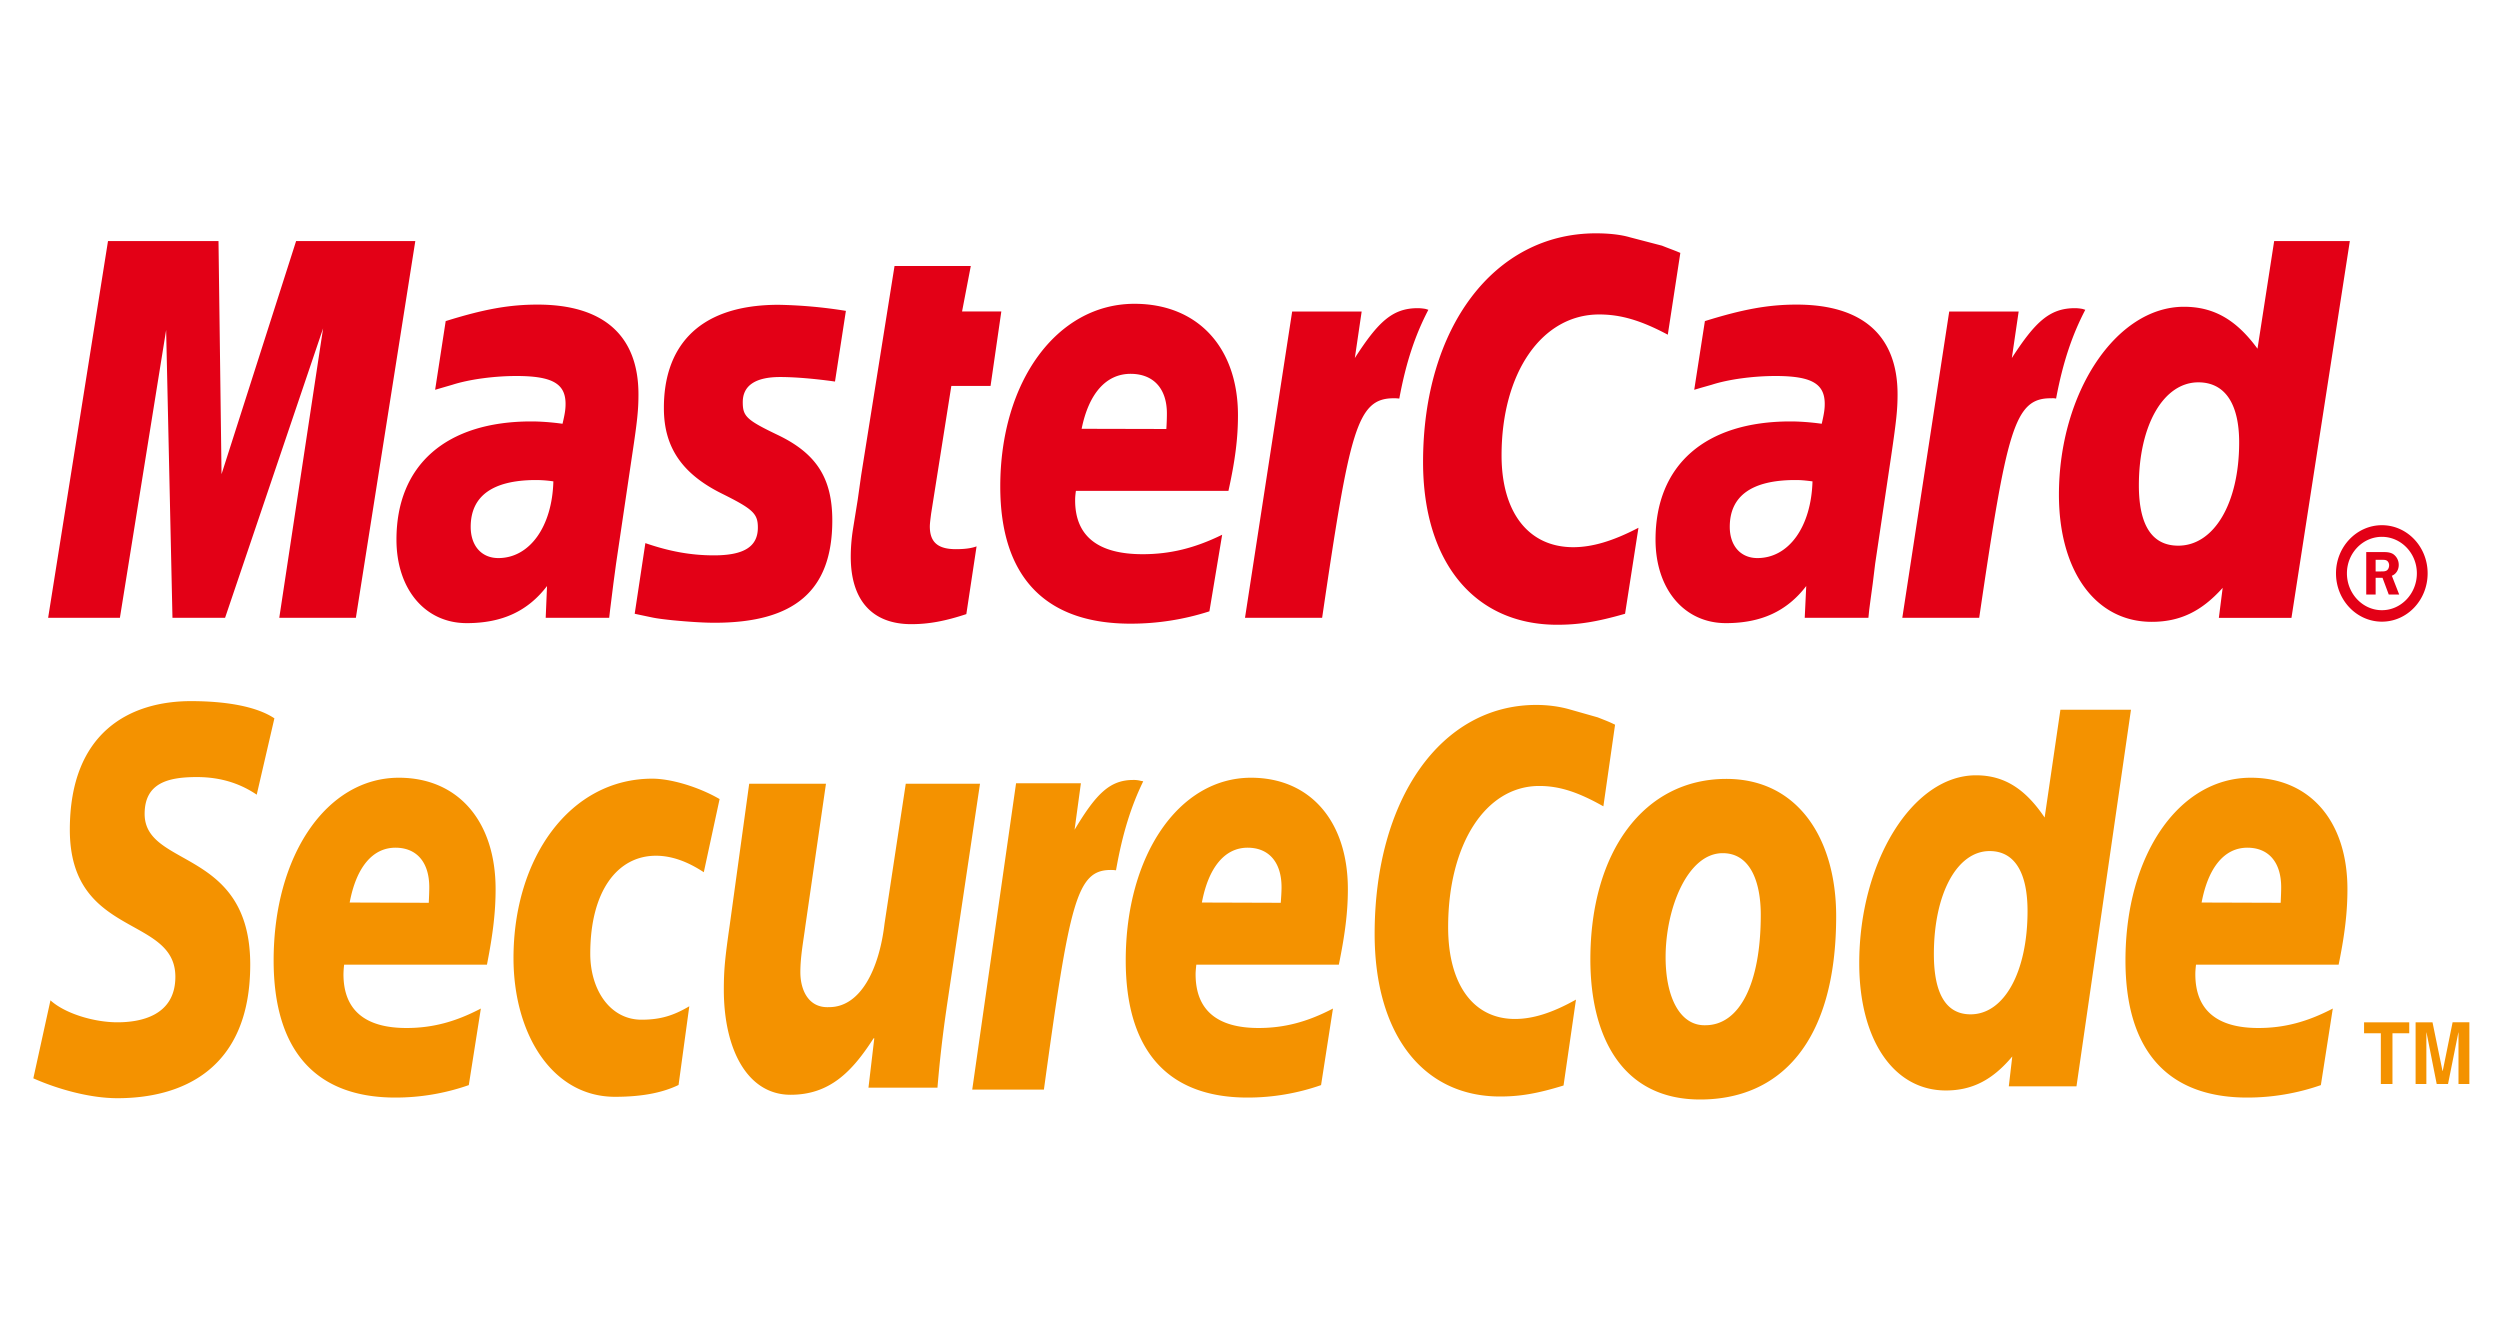 <svg xmlns="http://www.w3.org/2000/svg" width="75" height="40" viewBox="0 0 75 40"><g fill="none" fill-rule="evenodd"><path fill="#E30016" d="M71.269 17.143h.16c.059 0 .127.002.175-.03.05-.034.07-.1.07-.158 0-.05-.027-.113-.07-.136-.041-.03-.127-.024-.178-.024h-.157v.348zm0 .692h-.282v-1.273h.512c.104 0 .22.006.309.07a.39.39 0 0 1 .154.319c0 .142-.08.275-.207.321l.22.563h-.313l-.186-.5h-.207v.5zm.188.471c.577 0 1.049-.496 1.049-1.106 0-.604-.472-1.095-1.05-1.095-.574 0-1.048.49-1.048 1.095 0 .61.474 1.106 1.049 1.106zM70.08 17.2c0-.796.62-1.444 1.377-1.444.76 0 1.372.648 1.372 1.444 0 .802-.613 1.45-1.372 1.45-.757 0-1.377-.648-1.377-1.45zM50.41 7.587l-.376 2.454c-.817-.436-1.42-.607-2.06-.607-1.715 0-2.927 1.742-2.927 4.229 0 1.717.814 2.753 2.151 2.753.569 0 1.193-.184 1.956-.583l-.402 2.58c-.844.243-1.395.33-2.034.33-2.48 0-4.026-1.872-4.026-4.88 0-4.04 2.133-6.863 5.185-6.863.393 0 .746.038 1.032.122l.95.248c.28.112.346.129.55.217m-7.637 1.682a1.385 1.385 0 0 0-.237-.024c-.757 0-1.186.402-1.89 1.496l.205-1.396h-2.085l-1.415 9.19h2.314c.826-5.619 1.038-6.587 2.148-6.587.066 0 .072 0 .167.009.205-1.106.484-1.92.872-2.663l-.079-.025zm-13.781 9.154c-.626.207-1.12.302-1.651.302-1.174 0-1.817-.717-1.817-2.021 0-.256.02-.533.066-.825l.144-.894.103-.732 1-6.272h2.288l-.262 1.364h1.178l-.323 2.233H28.54l-.607 3.836c-.021.169-.038.293-.038.38 0 .47.239.681.782.681.267 0 .467-.027.62-.084l-.307 2.032zm-9.074-6.173c0 1.159.536 1.963 1.745 2.561.926.461 1.074.597 1.074 1.015 0 .571-.412.835-1.317.835-.683 0-1.322-.114-2.058-.367l-.32 2.119.105.023.423.089c.137.029.336.054.6.082.55.053.97.076 1.267.076 2.415 0 3.533-.975 3.533-3.068 0-1.259-.467-2-1.618-2.557-.96-.459-1.068-.567-1.068-.994 0-.497.381-.753 1.12-.753.452 0 1.063.053 1.647.136l.327-2.121a14.2 14.2 0 0 0-2.02-.182c-2.56 0-3.448 1.41-3.44 3.106m45.431 4.12c1.074 0 1.827-1.275 1.827-3.096 0-1.168-.43-1.804-1.225-1.804-1.042 0-1.784 1.283-1.784 3.091 0 1.204.4 1.809 1.182 1.809zm3.396 2.165h-2.178l.114-.9c-.635.71-1.286 1.02-2.128 1.02-1.683 0-2.784-1.516-2.784-3.814 0-3.056 1.713-5.638 3.75-5.638.893 0 1.57.387 2.207 1.258l.5-3.229h2.27l-1.751 11.303zM34.99 12.87a6.96 6.96 0 0 0 .017-.465c0-.751-.406-1.19-1.09-1.19-.73 0-1.253.585-1.468 1.649l2.541.006zm1.292 5.47a7.672 7.672 0 0 1-2.366.37c-2.567 0-3.908-1.412-3.908-4.114 0-3.158 1.707-5.482 4.026-5.482 1.891 0 3.105 1.303 3.105 3.344 0 .676-.08 1.336-.286 2.269h-4.576c-.019.14-.023.203-.023.283 0 1.074.685 1.616 2.024 1.616.82 0 1.56-.178 2.387-.584l-.383 2.299zm-25.606.195H8.378L9.693 9.85l-2.941 8.685H5.174L4.984 9.9l-1.387 8.634H1.444L3.24 7.232h3.315l.091 6.993 2.237-6.993h3.576zm7.6 0h-1.905l.04-.954c-.58.76-1.355 1.113-2.41 1.113-1.252 0-2.107-1.024-2.107-2.504 0-2.244 1.494-3.547 4.046-3.547.26 0 .594.022.936.07.072-.304.091-.435.091-.596 0-.609-.4-.837-1.477-.837-.652 0-1.4.097-1.916.262l-.32.093-.2.059.317-2.061c1.148-.358 1.905-.495 2.757-.495 1.98 0 3.026.932 3.026 2.693 0 .46-.034.798-.19 1.825l-.482 3.255-.079.588-.059.47-.04.319-.028.247zm-1.675-4.094a3.714 3.714 0 0 0-.513-.04c-1.305 0-1.967.476-1.967 1.404 0 .571.326.937.83.937.934 0 1.613-.937 1.65-2.3zm39.451 4.094h-1.91l.045-.954c-.582.76-1.358 1.113-2.41 1.113-1.253 0-2.111-1.024-2.111-2.504 0-2.244 1.493-3.547 4.05-3.547.26 0 .594.022.936.07.07-.304.09-.435.09-.596 0-.609-.399-.837-1.477-.837-.656 0-1.402.097-1.912.262l-.328.093-.198.059.32-2.061c1.15-.358 1.906-.495 2.752-.495 1.982 0 3.028.932 3.028 2.693 0 .46-.038.798-.188 1.825l-.484 3.255-.072.588-.064.47-.042.319-.025.247zm-1.677-4.094c-.24-.03-.349-.04-.512-.04-1.309 0-1.97.476-1.97 1.404 0 .571.327.937.83.937.941 0 1.612-.937 1.652-2.3zm8.105-5.172a1.246 1.246 0 0 0-.23-.024c-.755 0-1.189.402-1.895 1.496l.205-1.396h-2.083l-1.408 9.19h2.307c.827-5.619 1.045-6.587 2.144-6.587.072 0 .068-.007.163.009.207-1.106.489-1.92.876-2.663l-.079-.025z"/><path fill="#F49200" d="M55.085 27.484c0-2.316-1.143-4.117-3.294-4.117-2.474 0-4.08 2.19-4.08 5.418 0 2.31.948 4.2 3.293 4.2 2.366 0 4.081-1.676 4.081-5.501m-2.262-.038c0 2.085-.645 3.311-1.662 3.311-.742.021-1.193-.805-1.193-2.042 0-1.463.658-3.12 1.713-3.12.848 0 1.142.897 1.142 1.85m-4.371-5.705l-.351 2.45c-.765-.432-1.324-.611-1.924-.611-1.61 0-2.733 1.748-2.733 4.235 0 1.717.753 2.755 2.005 2.755.535 0 1.119-.181 1.83-.581l-.373 2.577c-.795.246-1.315.33-1.905.33-2.318 0-3.762-1.873-3.762-4.878 0-4.045 1.992-6.869 4.847-6.869.37 0 .695.05.966.123l.88.25c.272.108.328.127.52.22m-14.234 1.683a.8.8 0 0 0-.22-.025c-.697 0-1.108.402-1.761 1.494l.19-1.395h-1.945l-1.315 9.19h2.15c.772-5.62.977-6.589 2.007-6.589.061 0 .068 0 .156.01.195-1.11.455-1.926.817-2.67l-.079-.015zm24.898 7.006c1.013 0 1.71-1.276 1.71-3.098 0-1.172-.397-1.8-1.137-1.8-.977 0-1.673 1.277-1.673 3.092 0 1.197.373 1.806 1.1 1.806zm3.178 2.16h-2.03l.104-.896c-.592.706-1.206 1.02-1.992 1.02-1.567 0-2.599-1.519-2.599-3.817 0-3.05 1.605-5.638 3.502-5.638.837 0 1.472.395 2.06 1.267l.473-3.234h2.117l-1.635 11.299zm-49.431-5.506c.009-.194.015-.348.015-.467 0-.749-.377-1.186-1.015-1.186-.687 0-1.176.59-1.373 1.645l2.373.008zm1.201 5.469a6.633 6.633 0 0 1-2.201.374c-2.4 0-3.654-1.417-3.654-4.115 0-3.155 1.594-5.48 3.757-5.48 1.772 0 2.902 1.3 2.902 3.342 0 .674-.076 1.337-.26 2.267h-4.284a2.907 2.907 0 0 0-.02.285c0 1.073.643 1.614 1.889 1.614.77 0 1.463-.18 2.233-.584l-.362 2.297zm24.358-5.469c.015-.194.024-.348.024-.467 0-.749-.38-1.186-1.018-1.186-.685 0-1.173.59-1.372 1.645l2.366.008zm1.21 5.469a6.651 6.651 0 0 1-2.204.374c-2.404 0-3.656-1.417-3.656-4.115 0-3.155 1.597-5.48 3.758-5.48 1.772 0 2.906 1.3 2.906 3.342 0 .674-.081 1.337-.271 2.267h-4.276c-.013.138-.021.205-.021.285 0 1.073.64 1.614 1.888 1.614.768 0 1.464-.18 2.233-.584l-.357 2.297zm28.788-5.469c.009-.194.015-.348.015-.467 0-.749-.376-1.186-1.015-1.186-.687 0-1.174.59-1.372 1.645l2.372.008zm1.207 5.469a6.693 6.693 0 0 1-2.207.374c-2.4 0-3.656-1.417-3.656-4.115 0-3.155 1.599-5.48 3.76-5.48 1.772 0 2.899 1.3 2.899 3.342 0 .674-.074 1.337-.264 2.267H65.88c-.015.138-.02.205-.02.285 0 1.073.643 1.614 1.89 1.614.769 0 1.462-.18 2.234-.584l-.358 2.297zM7.701 23.84c-.42-.283-.99-.528-1.795-.528-.87 0-1.567.18-1.567 1.106 0 1.63 3.168 1.021 3.168 4.519 0 3.182-2.092 4.009-3.984 4.009-.842 0-1.81-.279-2.523-.596l.514-2.34c.429.392 1.298.659 2.009.659.676 0 1.738-.185 1.738-1.366 0-1.85-3.166-1.161-3.166-4.41 0-2.968 1.849-3.859 3.633-3.859 1.005 0 1.95.146 2.504.516l-.53 2.29zm12.656 8.709c-.442.213-1.034.355-1.907.355-1.88 0-3.045-1.878-3.045-4.164 0-2.992 1.685-5.38 4.166-5.38.541 0 1.366.235 2.017.612l-.474 2.195c-.46-.303-.94-.495-1.436-.495-1.15 0-1.97 1.053-1.97 2.939 0 1.087.596 1.98 1.537 1.98.558 0 .954-.119 1.434-.403l-.322 2.36zm8.04-2.301a37.11 37.11 0 0 0-.273 2.383h-2.07l.175-1.484h-.02c-.648 1.008-1.32 1.696-2.492 1.696-1.298 0-2.002-1.367-2.002-3.151 0-.616.038-.965.175-1.925l.586-4.254h2.303l-.618 4.267c-.06.459-.15.914-.15 1.387 0 .537.246 1.08.865 1.047.946 0 1.502-1.153 1.66-2.502l.637-4.2H29.4l-1.004 6.736zm43.377 2.271h-.349v-1.522h-.503v-.328h1.355v.328h-.503zm2.307 0h-.326v-1.546h-.004l-.31 1.546h-.34l-.306-1.546h-.004v1.546h-.323v-1.85h.507l.3 1.459h.007l.296-1.46h.503z"/></g></svg>
